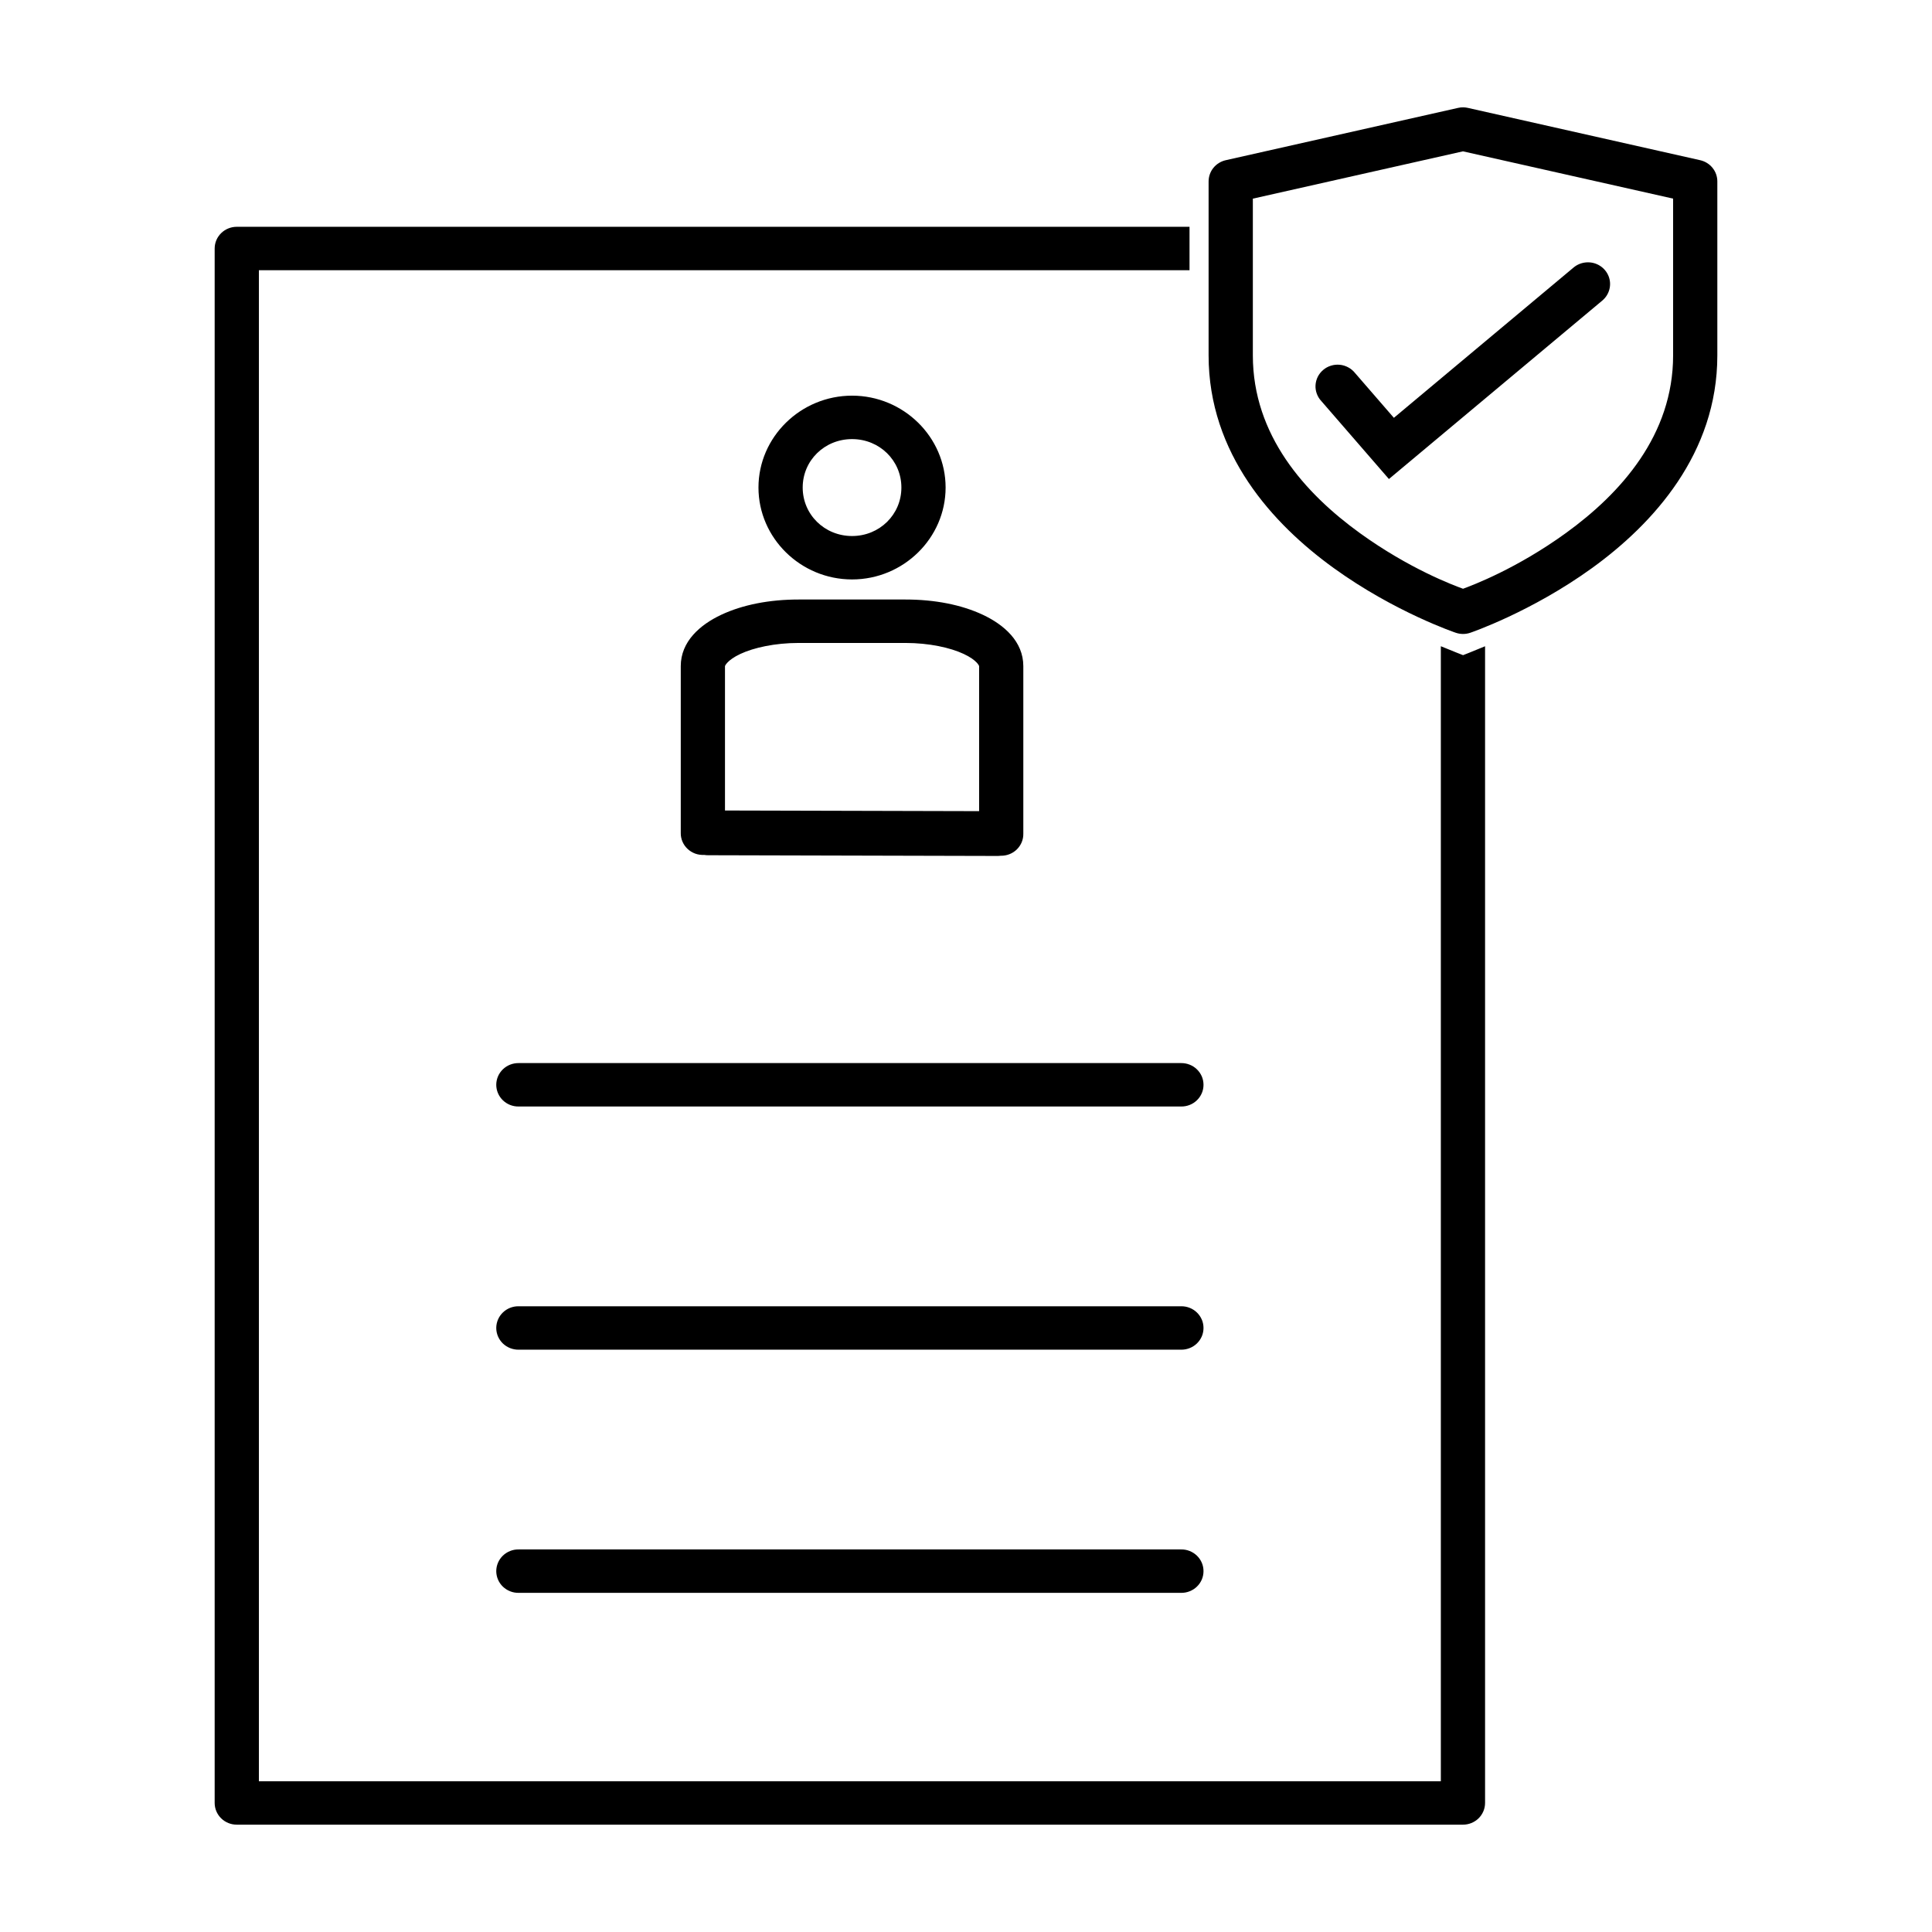 <svg width="72" height="72" viewBox="0 0 72 72" fill="none" xmlns="http://www.w3.org/2000/svg">
<path fill-rule="evenodd" clip-rule="evenodd" d="M54.542 4C54.473 3.998 54.404 4.005 54.336 4.021L45.681 5.97C45.5 6.011 45.337 6.111 45.221 6.254C45.105 6.397 45.042 6.575 45.041 6.758V13.244C45.041 16.91 47.43 19.529 49.707 21.172C51.983 22.817 54.255 23.582 54.255 23.582C54.43 23.641 54.62 23.641 54.794 23.581C54.794 23.581 57.064 22.81 59.339 21.164C61.613 19.517 64 16.899 64 13.245V6.758C64 6.575 63.936 6.397 63.82 6.254C63.704 6.111 63.542 6.011 63.36 5.97L54.704 4.021C54.651 4.009 54.597 4.002 54.542 4ZM54.52 5.64L62.352 7.402V13.245C62.352 16.206 60.413 18.375 58.362 19.861C56.525 21.191 54.888 21.807 54.523 21.941C54.156 21.808 52.52 21.196 50.683 19.87C48.63 18.387 46.69 16.219 46.69 13.245V7.403L54.52 5.64ZM8.824 8.452C8.605 8.452 8.396 8.537 8.241 8.689C8.087 8.841 8 9.046 8 9.261V67.191C8 67.406 8.087 67.611 8.241 67.763C8.396 67.915 8.605 68 8.824 68H54.52C54.739 68 54.948 67.915 55.103 67.763C55.257 67.611 55.344 67.406 55.344 67.191V24.084C54.874 24.281 54.524 24.416 54.524 24.416C54.524 24.416 54.171 24.28 53.696 24.083V66.382H9.648V10.07H44.33V8.452L8.824 8.452ZM59.138 9.777C58.953 9.786 58.776 9.855 58.636 9.975L51.946 15.571L50.498 13.901C50.429 13.815 50.344 13.743 50.246 13.691C50.149 13.638 50.042 13.605 49.932 13.594C49.821 13.583 49.709 13.594 49.603 13.627C49.497 13.659 49.399 13.712 49.315 13.783C49.23 13.854 49.161 13.941 49.111 14.038C49.062 14.136 49.033 14.242 49.026 14.351C49.019 14.46 49.035 14.569 49.073 14.672C49.11 14.774 49.168 14.869 49.244 14.949L51.761 17.852L59.705 11.208C59.838 11.099 59.933 10.952 59.976 10.788C60.02 10.624 60.01 10.45 59.947 10.292C59.884 10.133 59.772 9.998 59.627 9.906C59.482 9.813 59.311 9.768 59.138 9.777ZM31.754 14.745C29.838 14.745 28.266 16.287 28.266 18.169C28.266 20.051 29.838 21.594 31.754 21.594C33.67 21.594 35.24 20.051 35.24 18.169C35.24 16.287 33.67 14.745 31.754 14.745ZM31.754 16.364C32.779 16.364 33.592 17.162 33.592 18.169C33.592 19.176 32.779 19.976 31.754 19.976C30.728 19.976 29.914 19.176 29.914 18.169C29.914 17.162 30.728 16.364 31.754 16.364ZM29.762 22.342C28.668 22.342 27.674 22.538 26.881 22.91C26.088 23.282 25.37 23.907 25.37 24.825V31.042C25.368 31.153 25.39 31.263 25.434 31.366C25.478 31.468 25.543 31.561 25.625 31.637C25.707 31.714 25.804 31.773 25.91 31.812C26.017 31.85 26.13 31.866 26.243 31.86C26.295 31.869 26.349 31.873 26.402 31.872L37.167 31.899C37.208 31.899 37.249 31.897 37.289 31.891C37.4 31.894 37.511 31.875 37.614 31.835C37.717 31.796 37.811 31.736 37.891 31.659C37.97 31.582 38.032 31.491 38.075 31.39C38.117 31.289 38.138 31.181 38.136 31.072V24.825C38.136 23.907 37.418 23.282 36.625 22.91C35.832 22.538 34.838 22.342 33.744 22.342L29.762 22.342ZM29.762 23.961H33.744C34.627 23.961 35.417 24.137 35.914 24.37C36.412 24.603 36.489 24.816 36.489 24.825V30.229L27.018 30.205V24.825C27.018 24.816 27.095 24.604 27.592 24.37C28.089 24.137 28.879 23.961 29.762 23.961ZM19.328 39.618C19.219 39.617 19.111 39.637 19.01 39.677C18.909 39.717 18.817 39.776 18.739 39.852C18.662 39.927 18.6 40.017 18.558 40.115C18.516 40.214 18.494 40.32 18.494 40.427C18.494 40.535 18.516 40.641 18.558 40.739C18.6 40.838 18.662 40.928 18.739 41.003C18.817 41.078 18.909 41.138 19.01 41.178C19.111 41.218 19.219 41.238 19.328 41.236H44.017C44.126 41.238 44.234 41.218 44.335 41.178C44.437 41.138 44.529 41.078 44.606 41.003C44.684 40.928 44.745 40.838 44.788 40.739C44.83 40.641 44.851 40.535 44.851 40.427C44.851 40.32 44.83 40.214 44.788 40.115C44.745 40.017 44.684 39.927 44.606 39.852C44.529 39.776 44.437 39.717 44.335 39.677C44.234 39.637 44.126 39.617 44.017 39.618H19.328ZM19.328 48.681C19.219 48.679 19.111 48.699 19.01 48.739C18.909 48.779 18.817 48.839 18.739 48.914C18.662 48.989 18.6 49.079 18.558 49.178C18.516 49.276 18.494 49.383 18.494 49.49C18.494 49.597 18.516 49.703 18.558 49.802C18.6 49.901 18.662 49.99 18.739 50.066C18.817 50.141 18.909 50.2 19.01 50.24C19.111 50.28 19.219 50.3 19.328 50.299H44.017C44.126 50.3 44.234 50.28 44.335 50.24C44.437 50.2 44.529 50.141 44.606 50.066C44.684 49.99 44.745 49.901 44.788 49.802C44.83 49.703 44.851 49.597 44.851 49.49C44.851 49.383 44.83 49.276 44.788 49.178C44.745 49.079 44.684 48.989 44.606 48.914C44.529 48.839 44.437 48.779 44.335 48.739C44.234 48.699 44.126 48.679 44.017 48.681H19.328ZM19.328 57.743C19.219 57.741 19.111 57.761 19.01 57.801C18.909 57.842 18.817 57.901 18.739 57.976C18.662 58.051 18.6 58.141 18.558 58.24C18.516 58.339 18.494 58.445 18.494 58.552C18.494 58.659 18.516 58.765 18.558 58.864C18.6 58.963 18.662 59.053 18.739 59.128C18.817 59.203 18.909 59.262 19.01 59.302C19.111 59.343 19.219 59.362 19.328 59.361H44.017C44.126 59.362 44.234 59.343 44.335 59.302C44.437 59.262 44.529 59.203 44.606 59.128C44.684 59.053 44.745 58.963 44.788 58.864C44.83 58.765 44.851 58.659 44.851 58.552C44.851 58.445 44.83 58.339 44.788 58.24C44.745 58.141 44.684 58.051 44.606 57.976C44.529 57.901 44.437 57.842 44.335 57.801C44.234 57.761 44.126 57.741 44.017 57.743H19.328Z" fill="black"/>
</svg>
